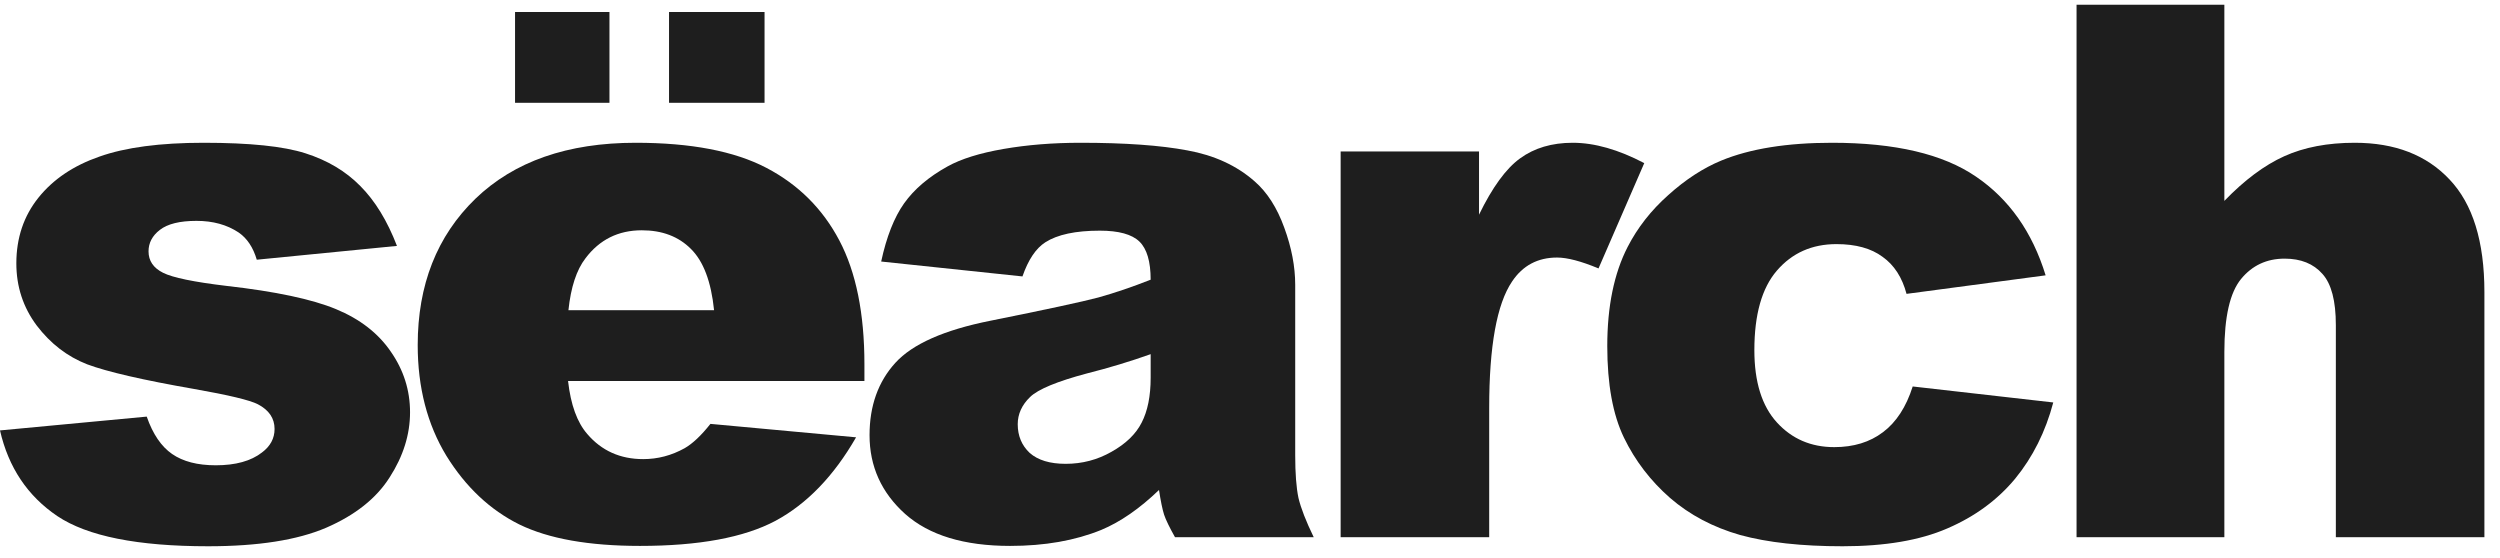 <?xml version="1.0" encoding="UTF-8"?> <svg xmlns="http://www.w3.org/2000/svg" width="121" height="27" viewBox="0 0 121 27" fill="none"><path d="M0 20.832L7.102 20.164C7.395 21.008 7.805 21.611 8.332 21.975C8.859 22.338 9.562 22.52 10.441 22.52C11.402 22.52 12.146 22.314 12.674 21.904C13.084 21.6 13.289 21.219 13.289 20.762C13.289 20.246 13.02 19.848 12.48 19.566C12.094 19.367 11.068 19.121 9.404 18.828C6.92 18.395 5.191 17.996 4.219 17.633C3.258 17.258 2.443 16.631 1.775 15.752C1.119 14.873 0.791 13.871 0.791 12.746C0.791 11.516 1.148 10.455 1.863 9.564C2.578 8.674 3.562 8.012 4.816 7.578C6.07 7.133 7.752 6.91 9.861 6.91C12.088 6.91 13.729 7.08 14.783 7.42C15.85 7.76 16.734 8.287 17.438 9.002C18.152 9.717 18.744 10.684 19.213 11.902L12.428 12.57C12.252 11.973 11.959 11.533 11.549 11.252C10.986 10.877 10.307 10.69 9.51 10.69C8.701 10.69 8.109 10.836 7.734 11.129C7.371 11.41 7.189 11.756 7.189 12.166C7.189 12.623 7.424 12.969 7.893 13.203C8.361 13.438 9.381 13.648 10.951 13.836C13.33 14.105 15.1 14.48 16.26 14.961C17.42 15.441 18.305 16.127 18.914 17.018C19.535 17.908 19.846 18.887 19.846 19.953C19.846 21.031 19.518 22.08 18.861 23.1C18.217 24.119 17.191 24.934 15.785 25.543C14.391 26.141 12.486 26.439 10.072 26.439C6.662 26.439 4.23 25.953 2.777 24.98C1.336 24.008 0.41 22.625 0 20.832Z" fill="#1E1E1E"></path><path d="M41.838 18.441H27.494C27.623 19.59 27.934 20.445 28.426 21.008C29.117 21.816 30.02 22.221 31.133 22.221C31.836 22.221 32.504 22.045 33.137 21.693C33.524 21.471 33.94 21.078 34.385 20.516L41.434 21.166C40.356 23.041 39.055 24.389 37.531 25.209C36.008 26.018 33.822 26.422 30.975 26.422C28.502 26.422 26.557 26.076 25.139 25.385C23.721 24.682 22.543 23.574 21.606 22.062C20.68 20.539 20.217 18.752 20.217 16.701C20.217 13.783 21.149 11.422 23.012 9.617C24.887 7.812 27.471 6.91 30.764 6.91C33.436 6.91 35.545 7.314 37.092 8.123C38.639 8.932 39.817 10.104 40.625 11.639C41.434 13.174 41.838 15.172 41.838 17.633V18.441ZM34.561 15.014C34.42 13.631 34.045 12.641 33.436 12.043C32.838 11.445 32.047 11.146 31.063 11.146C29.926 11.146 29.018 11.598 28.338 12.5C27.904 13.062 27.629 13.9 27.512 15.014H34.561ZM24.928 0.582H29.498V4.977H24.928V0.582ZM32.381 0.582H37.004V4.977H32.381V0.582Z" fill="#1E1E1E"></path><path d="M49.487 13.379L42.649 12.658C42.907 11.463 43.276 10.525 43.756 9.846C44.248 9.154 44.952 8.557 45.865 8.053C46.522 7.689 47.424 7.408 48.573 7.209C49.721 7.01 50.963 6.91 52.299 6.91C54.444 6.91 56.166 7.033 57.467 7.279C58.768 7.514 59.852 8.012 60.719 8.773C61.328 9.301 61.809 10.051 62.16 11.023C62.512 11.984 62.688 12.904 62.688 13.783V22.027C62.688 22.906 62.74 23.598 62.846 24.102C62.963 24.594 63.209 25.227 63.584 26H56.87C56.6 25.52 56.424 25.156 56.342 24.91C56.26 24.652 56.178 24.254 56.096 23.715C55.158 24.617 54.227 25.262 53.301 25.648C52.035 26.164 50.565 26.422 48.889 26.422C46.662 26.422 44.969 25.906 43.809 24.875C42.66 23.844 42.086 22.572 42.086 21.061C42.086 19.643 42.502 18.477 43.334 17.562C44.166 16.648 45.702 15.969 47.94 15.523C50.623 14.984 52.364 14.609 53.16 14.398C53.957 14.176 54.801 13.889 55.692 13.537C55.692 12.658 55.51 12.043 55.147 11.691C54.783 11.34 54.145 11.164 53.231 11.164C52.059 11.164 51.18 11.352 50.594 11.727C50.137 12.02 49.768 12.57 49.487 13.379ZM55.692 17.141C54.707 17.492 53.682 17.803 52.615 18.072C51.162 18.459 50.242 18.84 49.856 19.215C49.457 19.602 49.258 20.041 49.258 20.533C49.258 21.096 49.452 21.559 49.838 21.922C50.237 22.273 50.817 22.449 51.578 22.449C52.375 22.449 53.114 22.256 53.793 21.869C54.485 21.482 54.971 21.014 55.252 20.463C55.545 19.9 55.692 19.174 55.692 18.283V17.141Z" fill="#1E1E1E"></path><path d="M64.887 7.332H71.585V10.391C72.229 9.066 72.891 8.158 73.571 7.666C74.262 7.162 75.112 6.91 76.12 6.91C77.174 6.91 78.329 7.238 79.582 7.895L77.368 12.992C76.524 12.641 75.856 12.465 75.364 12.465C74.426 12.465 73.7 12.852 73.184 13.625C72.446 14.715 72.077 16.754 72.077 19.742V26H64.887V7.332Z" fill="#1E1E1E"></path><path d="M92.575 18.705L99.378 19.479C99.003 20.896 98.387 22.127 97.532 23.17C96.676 24.201 95.581 25.004 94.245 25.578C92.921 26.152 91.233 26.439 89.182 26.439C87.202 26.439 85.549 26.258 84.225 25.895C82.913 25.52 81.782 24.922 80.833 24.102C79.883 23.27 79.139 22.297 78.6 21.184C78.061 20.07 77.792 18.594 77.792 16.754C77.792 14.832 78.12 13.232 78.776 11.955C79.257 11.018 79.913 10.18 80.745 9.441C81.577 8.691 82.432 8.135 83.311 7.771C84.706 7.197 86.493 6.91 88.672 6.91C91.719 6.91 94.04 7.455 95.633 8.545C97.239 9.635 98.364 11.229 99.008 13.326L92.276 14.223C92.065 13.426 91.678 12.828 91.116 12.43C90.565 12.02 89.821 11.815 88.883 11.815C87.7 11.815 86.739 12.242 86.001 13.098C85.274 13.941 84.911 15.225 84.911 16.947C84.911 18.482 85.274 19.648 86.001 20.445C86.727 21.242 87.653 21.641 88.778 21.641C89.716 21.641 90.501 21.4 91.133 20.92C91.778 20.439 92.258 19.701 92.575 18.705Z" fill="#1E1E1E"></path><path d="M100.505 0.23H107.659V9.723C108.632 8.715 109.598 7.994 110.559 7.561C111.52 7.127 112.657 6.91 113.97 6.91C115.915 6.91 117.444 7.502 118.557 8.686C119.682 9.869 120.245 11.685 120.245 14.135V26H113.055V15.734C113.055 14.562 112.839 13.736 112.405 13.256C111.971 12.764 111.362 12.518 110.577 12.518C109.71 12.518 109.007 12.846 108.468 13.502C107.929 14.158 107.659 15.336 107.659 17.035V26H100.505V0.23Z" fill="#1E1E1E"></path></svg> 